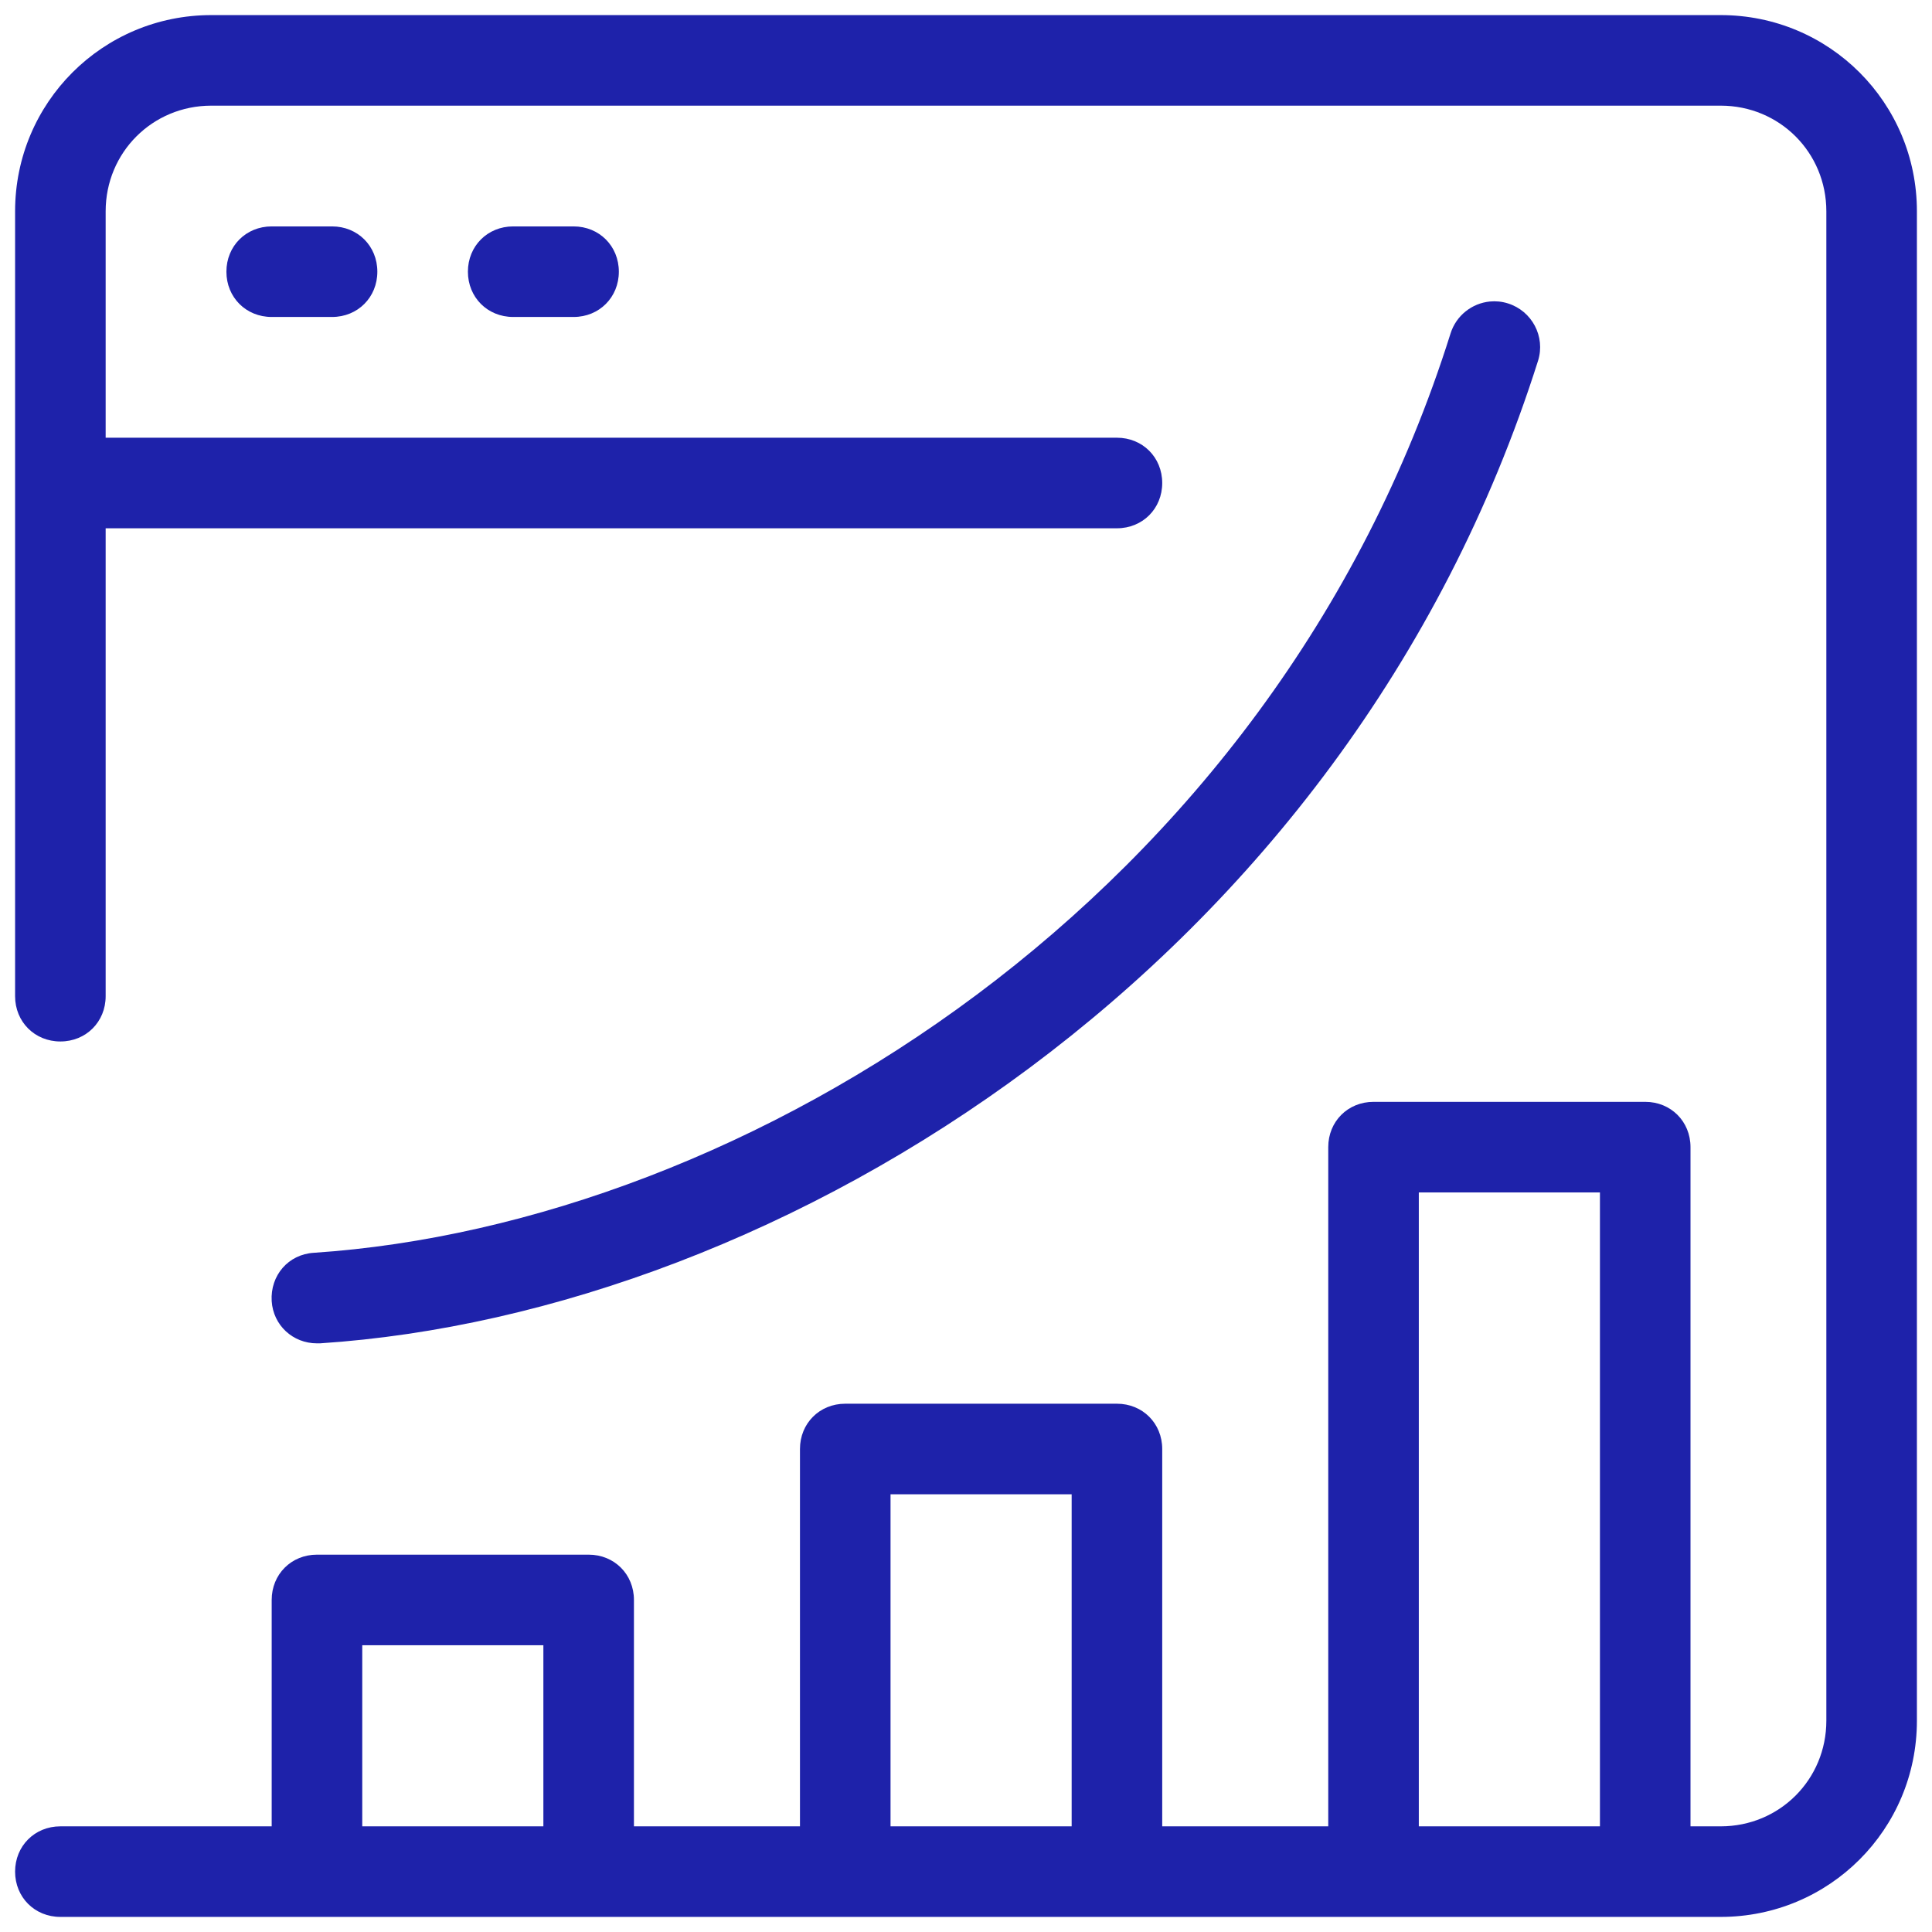 <?xml version="1.0"?>
<svg xmlns="http://www.w3.org/2000/svg" width="64" height="64" viewBox="0 0 64 64" fill="none">
<g clip-path="url(#clip0_1020_58)">
<path d="M7 0.5C3.4 0.5 0.5 3.4 0.5 7V33C0.5 33.85 1.15 34.5 2 34.5C2.85 34.5 3.5 33.85 3.5 33V17.5H37C37.85 17.5 38.5 16.85 38.5 16C38.5 15.15 37.85 14.5 37 14.5H3.5V7C3.5 5.05 5.05 3.5 7 3.5H57C58.95 3.5 60.5 5.05 60.5 7V57C60.5 58.95 58.95 60.5 57 60.5H56V38C56 37.15 55.35 36.5 54.5 36.5H45.5C44.65 36.5 44 37.15 44 38V60.5H38.5V48C38.5 47.15 37.85 46.5 37 46.5H28C27.15 46.5 26.5 47.15 26.5 48V60.5H21V53C21 52.15 20.35 51.5 19.5 51.5H10.5C9.65 51.5 9 52.15 9 53V60.5H2C1.15 60.5 0.5 61.15 0.5 62C0.5 62.85 1.15 63.5 2 63.5H54.5H57C60.6 63.5 63.5 60.6 63.5 57V7C63.5 3.4 60.6 0.5 57 0.5H7ZM9 7.5C8.15 7.5 7.5 8.15 7.5 9C7.5 9.85 8.15 10.5 9 10.5H11C11.85 10.5 12.5 9.85 12.5 9C12.5 8.15 11.85 7.5 11 7.5H9ZM17 7.5C16.15 7.5 15.5 8.15 15.5 9C15.5 9.85 16.15 10.5 17 10.5H19C19.85 10.5 20.5 9.85 20.5 9C20.5 8.15 19.85 7.5 19 7.5H17ZM49.351 9.988C48.762 10.047 48.237 10.45 48.05 11.05C42.15 29.8 24.65 40.55 10.4 41.5C9.55 41.55 8.95 42.25 9 43.1C9.05 43.9 9.7 44.5 10.5 44.5H10.6C25.85 43.5 44.6 32 50.95 11.95C51.2 11.15 50.75 10.3 49.95 10.05C49.75 9.987 49.547 9.969 49.351 9.988ZM47 39.5H53V60.5H47V39.5ZM29.5 49.5H35.5V60.5H29.5V49.5ZM12 54.5H18V60.5H12V54.5Z" fill="#1E22AA"/>
</g>
<defs>
<clipPath id="clip0_1020_58">
<rect width="64" height="64" fill="white"/>
</clipPath>
</defs>
</svg>
